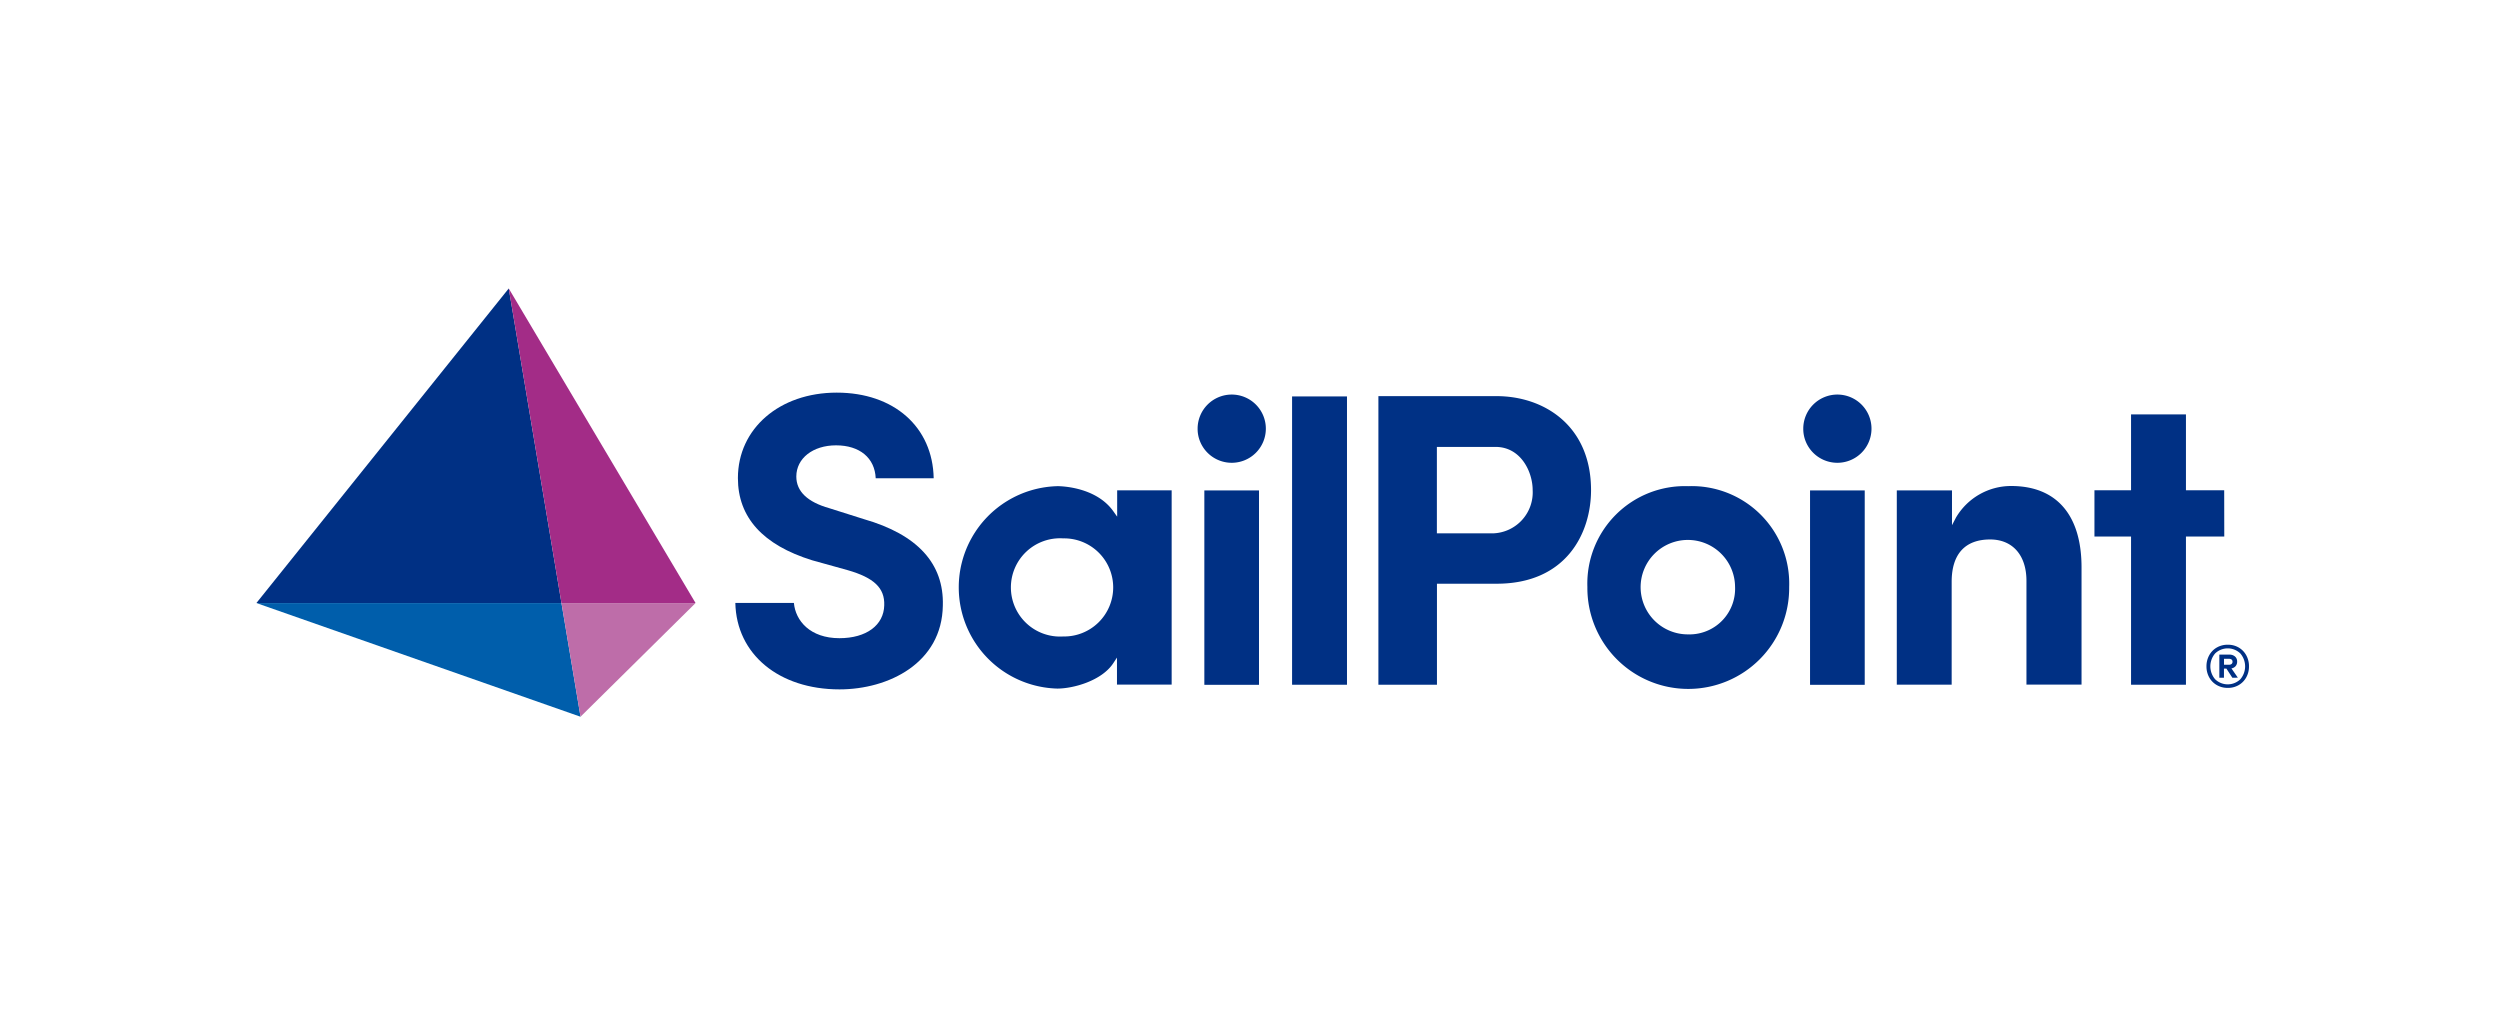 <svg xmlns="http://www.w3.org/2000/svg" xmlns:xlink="http://www.w3.org/1999/xlink" width="234" height="95" viewBox="0 0 234 95">
  <defs>
    <clipPath id="clip-path">
      <rect id="Rectangle_17562" data-name="Rectangle 17562" width="186.505" height="40.084" fill="none"/>
    </clipPath>
    <clipPath id="clip-sailpoint-logo">
      <rect width="234" height="95"/>
    </clipPath>
  </defs>
  <g id="sailpoint-logo" clip-path="url(#clip-sailpoint-logo)">
    <g id="Group_204007" data-name="Group 204007" transform="translate(24 27)">
      <g id="Group_203980" data-name="Group 203980" clip-path="url(#clip-path)">
        <path id="Path_82604" data-name="Path 82604" d="M125.563,36.214c-2.035-.575-3.083-1.572-3.083-2.96,0-1.713,1.562-2.922,3.717-2.922,2.223,0,3.632,1.182,3.714,3.083h5.427c-.089-4.8-3.717-8.017-9.075-8.017s-9.25,3.364-9.25,8c0,3.68,2.336,6.259,6.944,7.691l3.327.925c2.46.706,3.484,1.668,3.426,3.286-.038,1.863-1.669,3.083-4.194,3.083-2.741,0-4.111-1.628-4.262-3.3h-5.481c.1,4.8,4.077,8.092,9.75,8.092,4.587,0,9.592-2.46,9.672-7.845.116-3.923-2.367-6.647-7.387-8.089Z" transform="translate(-71.945 -15.648)" fill="#003084"/>
        <path id="Path_82605" data-name="Path 82605" d="M180.463,48.208a9.476,9.476,0,0,0,0,18.945c1.521,0,4.173-.736,5.248-2.381l.343-.521v2.532h5.118V48.6h-5.1v2.463l-.343-.483c-1.617-2.306-4.9-2.374-5.266-2.374m.549,14.07a4.6,4.6,0,1,1,0-9.182,4.592,4.592,0,1,1,0,9.182Z" transform="translate(-105.505 -29.702)" fill="#003084"/>
        <rect id="Rectangle_17559" data-name="Rectangle 17559" width="5.115" height="18.195" transform="translate(88.727 18.904)" fill="#003084"/>
        <rect id="Rectangle_17560" data-name="Rectangle 17560" width="5.139" height="26.986" transform="translate(96.939 10.106)" fill="#003084"/>
        <path id="Path_82606" data-name="Path 82606" d="M284.628,26.254H273.566V53.268h5.481V43.812h5.588c6.509,0,8.835-4.718,8.835-8.767-.007-6.067-4.443-8.791-8.842-8.791m-.281,12.841h-5.307V31.006h5.481c2.4,0,3.484,2.361,3.484,4.036a3.837,3.837,0,0,1-3.645,4.053Z" transform="translate(-168.548 -16.176)" fill="#003185"/>
        <path id="Path_82607" data-name="Path 82607" d="M333.956,48.208a9.124,9.124,0,0,0-9.432,9.435,9.444,9.444,0,1,0,18.887,0,9.122,9.122,0,0,0-9.456-9.435m0,13.872a4.42,4.42,0,1,1,4.392-4.454,4.272,4.272,0,0,1-4.085,4.452q-.153.007-.307,0" transform="translate(-199.945 -29.702)" fill="#003084"/>
        <rect id="Rectangle_17561" data-name="Rectangle 17561" width="5.118" height="18.195" transform="translate(145.42 18.904)" fill="#003084"/>
        <path id="Path_82608" data-name="Path 82608" d="M405.472,51.182l-.342.651V48.575h-5.166V66.763H405.1V57.13c0-2.59,1.254-3.961,3.6-3.961,2.114,0,3.4,1.487,3.4,3.871v9.716h5.156v-10.9c.024-4.951-2.323-7.691-6.585-7.691a5.985,5.985,0,0,0-5.2,3.011Z" transform="translate(-246.424 -29.675)" fill="#003084"/>
        <path id="Path_82609" data-name="Path 82609" d="M232.674,32.256a3.193,3.193,0,1,0-3.186-3.2v.01a3.106,3.106,0,0,0,.24,1.22A3.193,3.193,0,0,0,232.674,32.256Z" transform="translate(-141.391 -15.939)" fill="#003084"/>
        <path id="Path_82610" data-name="Path 82610" d="M380.346,32.256a3.193,3.193,0,1,0-3.186-3.2v.01a3.112,3.112,0,0,0,.24,1.22A3.193,3.193,0,0,0,380.346,32.256Z" transform="translate(-232.374 -15.939)" fill="#003084"/>
        <path id="Path_82611" data-name="Path 82611" d="M460.3,37.82H456.72v-7.1h-5.139v7.1h-3.426v4.33h3.426V56.022h5.139V42.15h3.587Z" transform="translate(-276.115 -18.93)" fill="#003084"/>
        <path id="Path_82612" data-name="Path 82612" d="M23.619,0l4.933,29.443H0Z" transform="translate(0)" fill="#003084"/>
        <path id="Path_82613" data-name="Path 82613" d="M61.525,0,79.011,29.443H66.458Z" transform="translate(-37.907)" fill="#a32c87"/>
        <path id="Path_82614" data-name="Path 82614" d="M0,76.7H28.552l1.785,10.641Z" transform="translate(0 -47.254)" fill="#005eab"/>
        <path id="Path_82615" data-name="Path 82615" d="M74.376,76.7H86.929L76.161,87.338Z" transform="translate(-45.824 -47.254)" fill="#be6da9"/>
        <path id="Path_82616" data-name="Path 82616" d="M478.488,87.128a1.878,1.878,0,0,1,.705.725,2.1,2.1,0,0,1,.257,1.038,2.073,2.073,0,0,1-.257,1.032,1.887,1.887,0,0,1-.705.721,1.987,1.987,0,0,1-1.022.262,2.015,2.015,0,0,1-1.028-.262,1.875,1.875,0,0,1-.71-.721,2.074,2.074,0,0,1-.257-1.032,2.1,2.1,0,0,1,.257-1.038,1.866,1.866,0,0,1,.71-.725,2.015,2.015,0,0,1,1.028-.262,1.988,1.988,0,0,1,1.022.262m.151,2.972a1.854,1.854,0,0,0,0-2.418,1.7,1.7,0,0,0-2.357,0,1.854,1.854,0,0,0,0,2.418,1.7,1.7,0,0,0,2.357,0m-.438-1.234a.666.666,0,0,1-.393.217l.6.866-.514.01-.554-.856h-.232v.856h-.433V87.793h.937a.763.763,0,0,1,.529.177.61.61,0,0,1,.2.478.624.624,0,0,1-.141.418m-1.088-.126h.473a.365.365,0,0,0,.232-.071.25.25,0,0,0,.091-.212.237.237,0,0,0-.091-.207.388.388,0,0,0-.232-.065h-.473Z" transform="translate(-292.945 -53.52)" fill="#003084"/>
      </g>
    </g>
  </g>
</svg>
